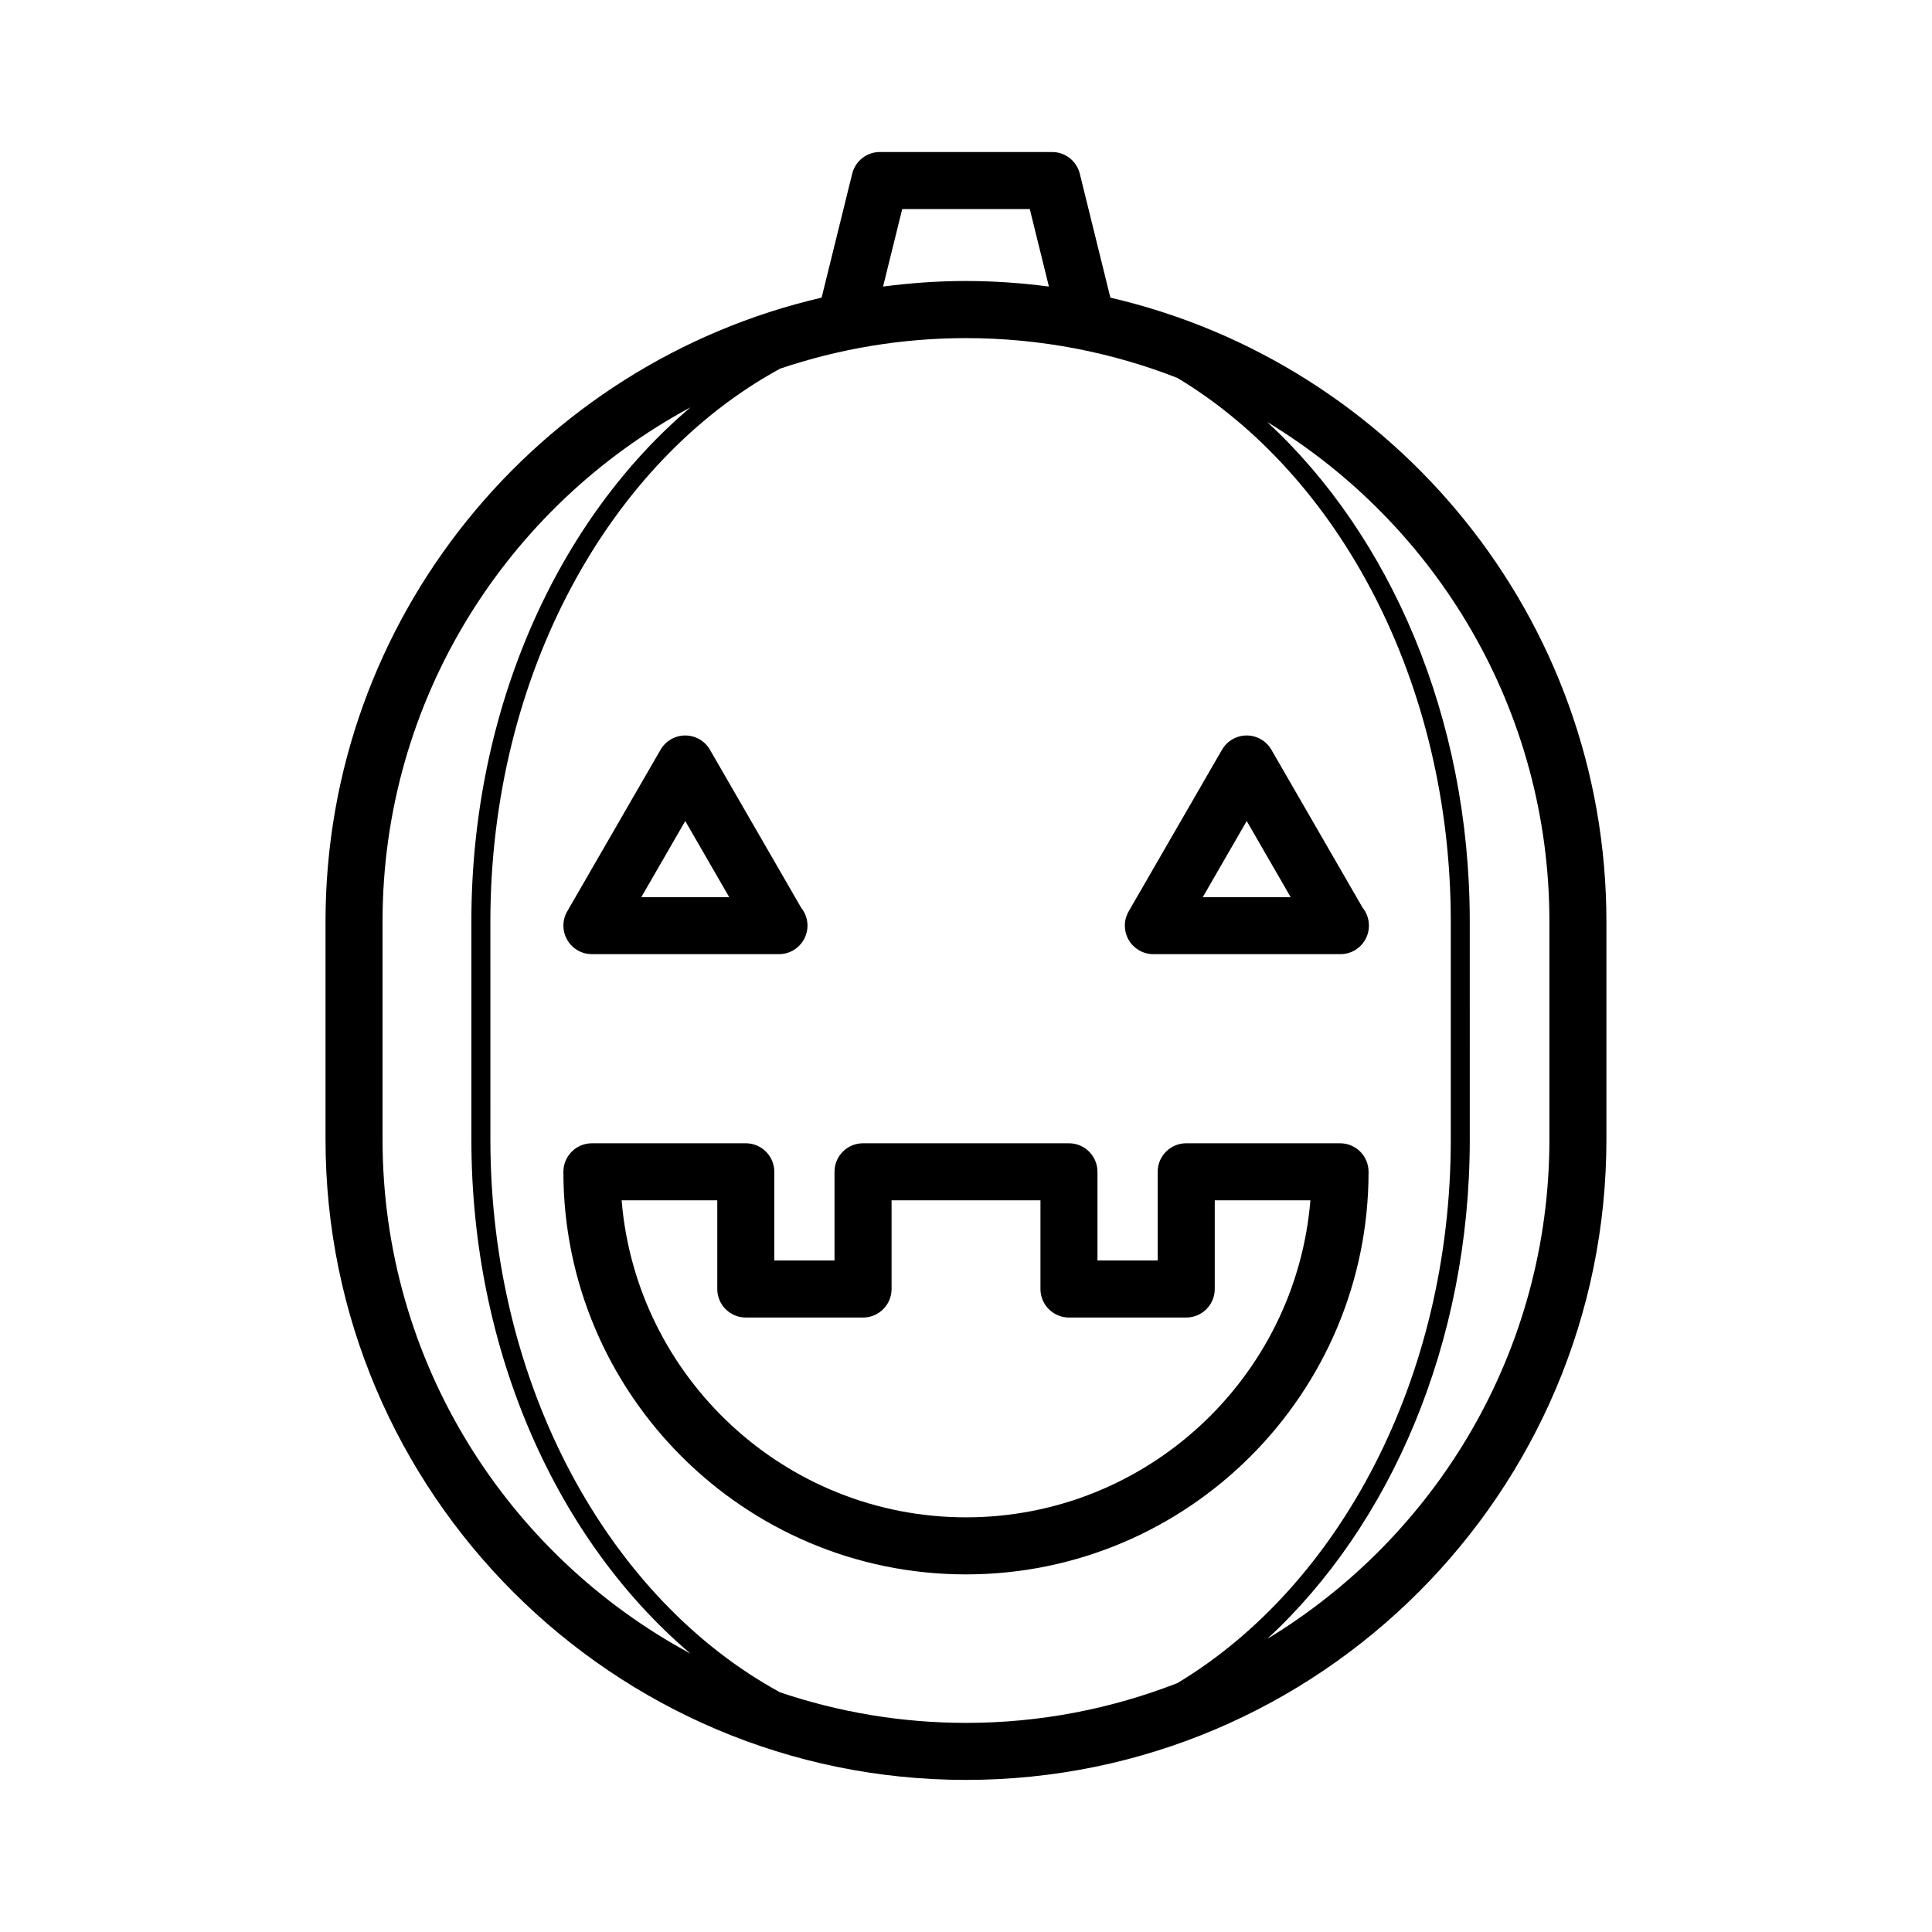 <?xml version="1.0" encoding="UTF-8"?>
<!-- The Best Svg Icon site in the world: iconSvg.co, Visit us! https://iconsvg.co -->
<svg fill="#000000" width="800px" height="800px" version="1.1" viewBox="144 144 512 512" xmlns="http://www.w3.org/2000/svg">
 <g>
  <path d="m438.26 222.88-8.102-32.844c-0.832-3.375-3.859-5.75-7.336-5.75h-45.645c-3.477 0-6.504 2.371-7.336 5.75l-8.105 32.84c-75.219 17.406-131.47 84.898-131.47 165.33v57.758c0 93.586 76.141 169.73 169.72 169.73 93.594 0 169.73-76.141 169.73-169.73v-57.754c0-80.434-56.254-147.93-131.46-165.33zm-38.27 377.7c-17.219 0-33.77-2.871-49.254-8.09-45.125-24.562-76.777-80.977-76.777-146.51l-0.004-57.746c0-65.551 31.656-121.98 76.785-146.54 15.48-5.219 32.039-8.09 49.258-8.09 19.754 0 38.633 3.762 56.012 10.543 42.82 25.738 72.465 80.648 72.465 144.09v57.746c0 63.418-29.633 118.3-72.438 144.05-17.387 6.781-36.281 10.551-56.047 10.551zm-16.891-401.18h33.805l5.066 20.539c-7.199-0.938-14.523-1.473-21.973-1.473-7.445 0-14.773 0.535-21.973 1.473zm-137.72 246.56v-57.758c0-58.871 33.074-110.14 81.613-136.25-35.023 29.664-58.074 79.676-58.074 136.28l0.004 57.746c0 56.582 23.051 106.58 58.062 136.24-48.535-26.113-81.605-77.387-81.605-136.25zm309.23 0c0 56.047-29.988 105.23-74.754 132.35 32.527-30.031 53.652-78.168 53.652-132.34l-0.004-57.75c0-54.195-21.137-102.34-53.676-132.38 44.785 27.109 74.781 76.297 74.781 132.36z"/>
  <path d="m499.13 446.98h-40.773c-4.172 0-7.559 3.387-7.559 7.559v23.508h-15.957v-23.508c0-4.172-3.387-7.559-7.559-7.559h-54.57c-4.176 0-7.559 3.387-7.559 7.559v23.508h-15.957v-23.508c0-4.172-3.379-7.559-7.559-7.559h-40.773c-4.176 0-7.559 3.387-7.559 7.559 0 58.828 47.863 106.69 106.69 106.69 58.828 0 106.69-47.855 106.69-106.69 0.004-4.172-3.379-7.559-7.551-7.559zm-99.129 99.129c-47.949 0-87.406-37.047-91.262-84.016h25.348v23.508c0 4.172 3.379 7.559 7.559 7.559h31.07c4.176 0 7.559-3.387 7.559-7.559v-23.508h39.457v23.508c0 4.172 3.387 7.559 7.559 7.559h31.07c4.172 0 7.559-3.387 7.559-7.559v-23.508h25.348c-3.859 46.969-43.32 84.016-91.266 84.016z"/>
  <path d="m294.32 393.09c0.523 0.906 1.238 1.715 2.125 2.348 0.734 0.527 1.562 0.934 2.457 1.168 0.691 0.188 1.426 0.25 2.09 0.258h49.219 0.137 0.145c4.144-0.031 7.5-3.402 7.5-7.559 0-1.789-0.625-3.438-1.664-4.727l-24.188-41.891c-1.352-2.336-3.844-3.777-6.543-3.777-2.699 0-5.195 1.441-6.543 3.777l-24.672 42.727c-0.359 0.594-0.637 1.25-0.82 1.934-0.172 0.641-0.258 1.293-0.258 1.945 0 0.258 0.016 0.508 0.039 0.762 0.109 1.105 0.453 2.129 0.977 3.035zm31.281-31.508 11.648 20.172h-23.297z"/>
  <path d="m443.11 393.09c0.523 0.906 1.238 1.715 2.133 2.348 0.73 0.527 1.562 0.934 2.453 1.168 0.691 0.188 1.336 0.258 2.09 0.258h49.211 0.137 0.145c4.152-0.031 7.5-3.402 7.5-7.559 0-1.789-0.621-3.438-1.656-4.727l-24.191-41.891c-1.352-2.336-3.844-3.777-6.543-3.777s-5.195 1.441-6.543 3.777l-24.672 42.727c-0.359 0.594-0.641 1.25-0.82 1.934-0.172 0.641-0.258 1.293-0.258 1.945 0 0.258 0.012 0.508 0.039 0.762 0.109 1.105 0.449 2.129 0.977 3.035zm31.281-31.508 11.648 20.172h-23.293z"/>
 </g>
</svg>